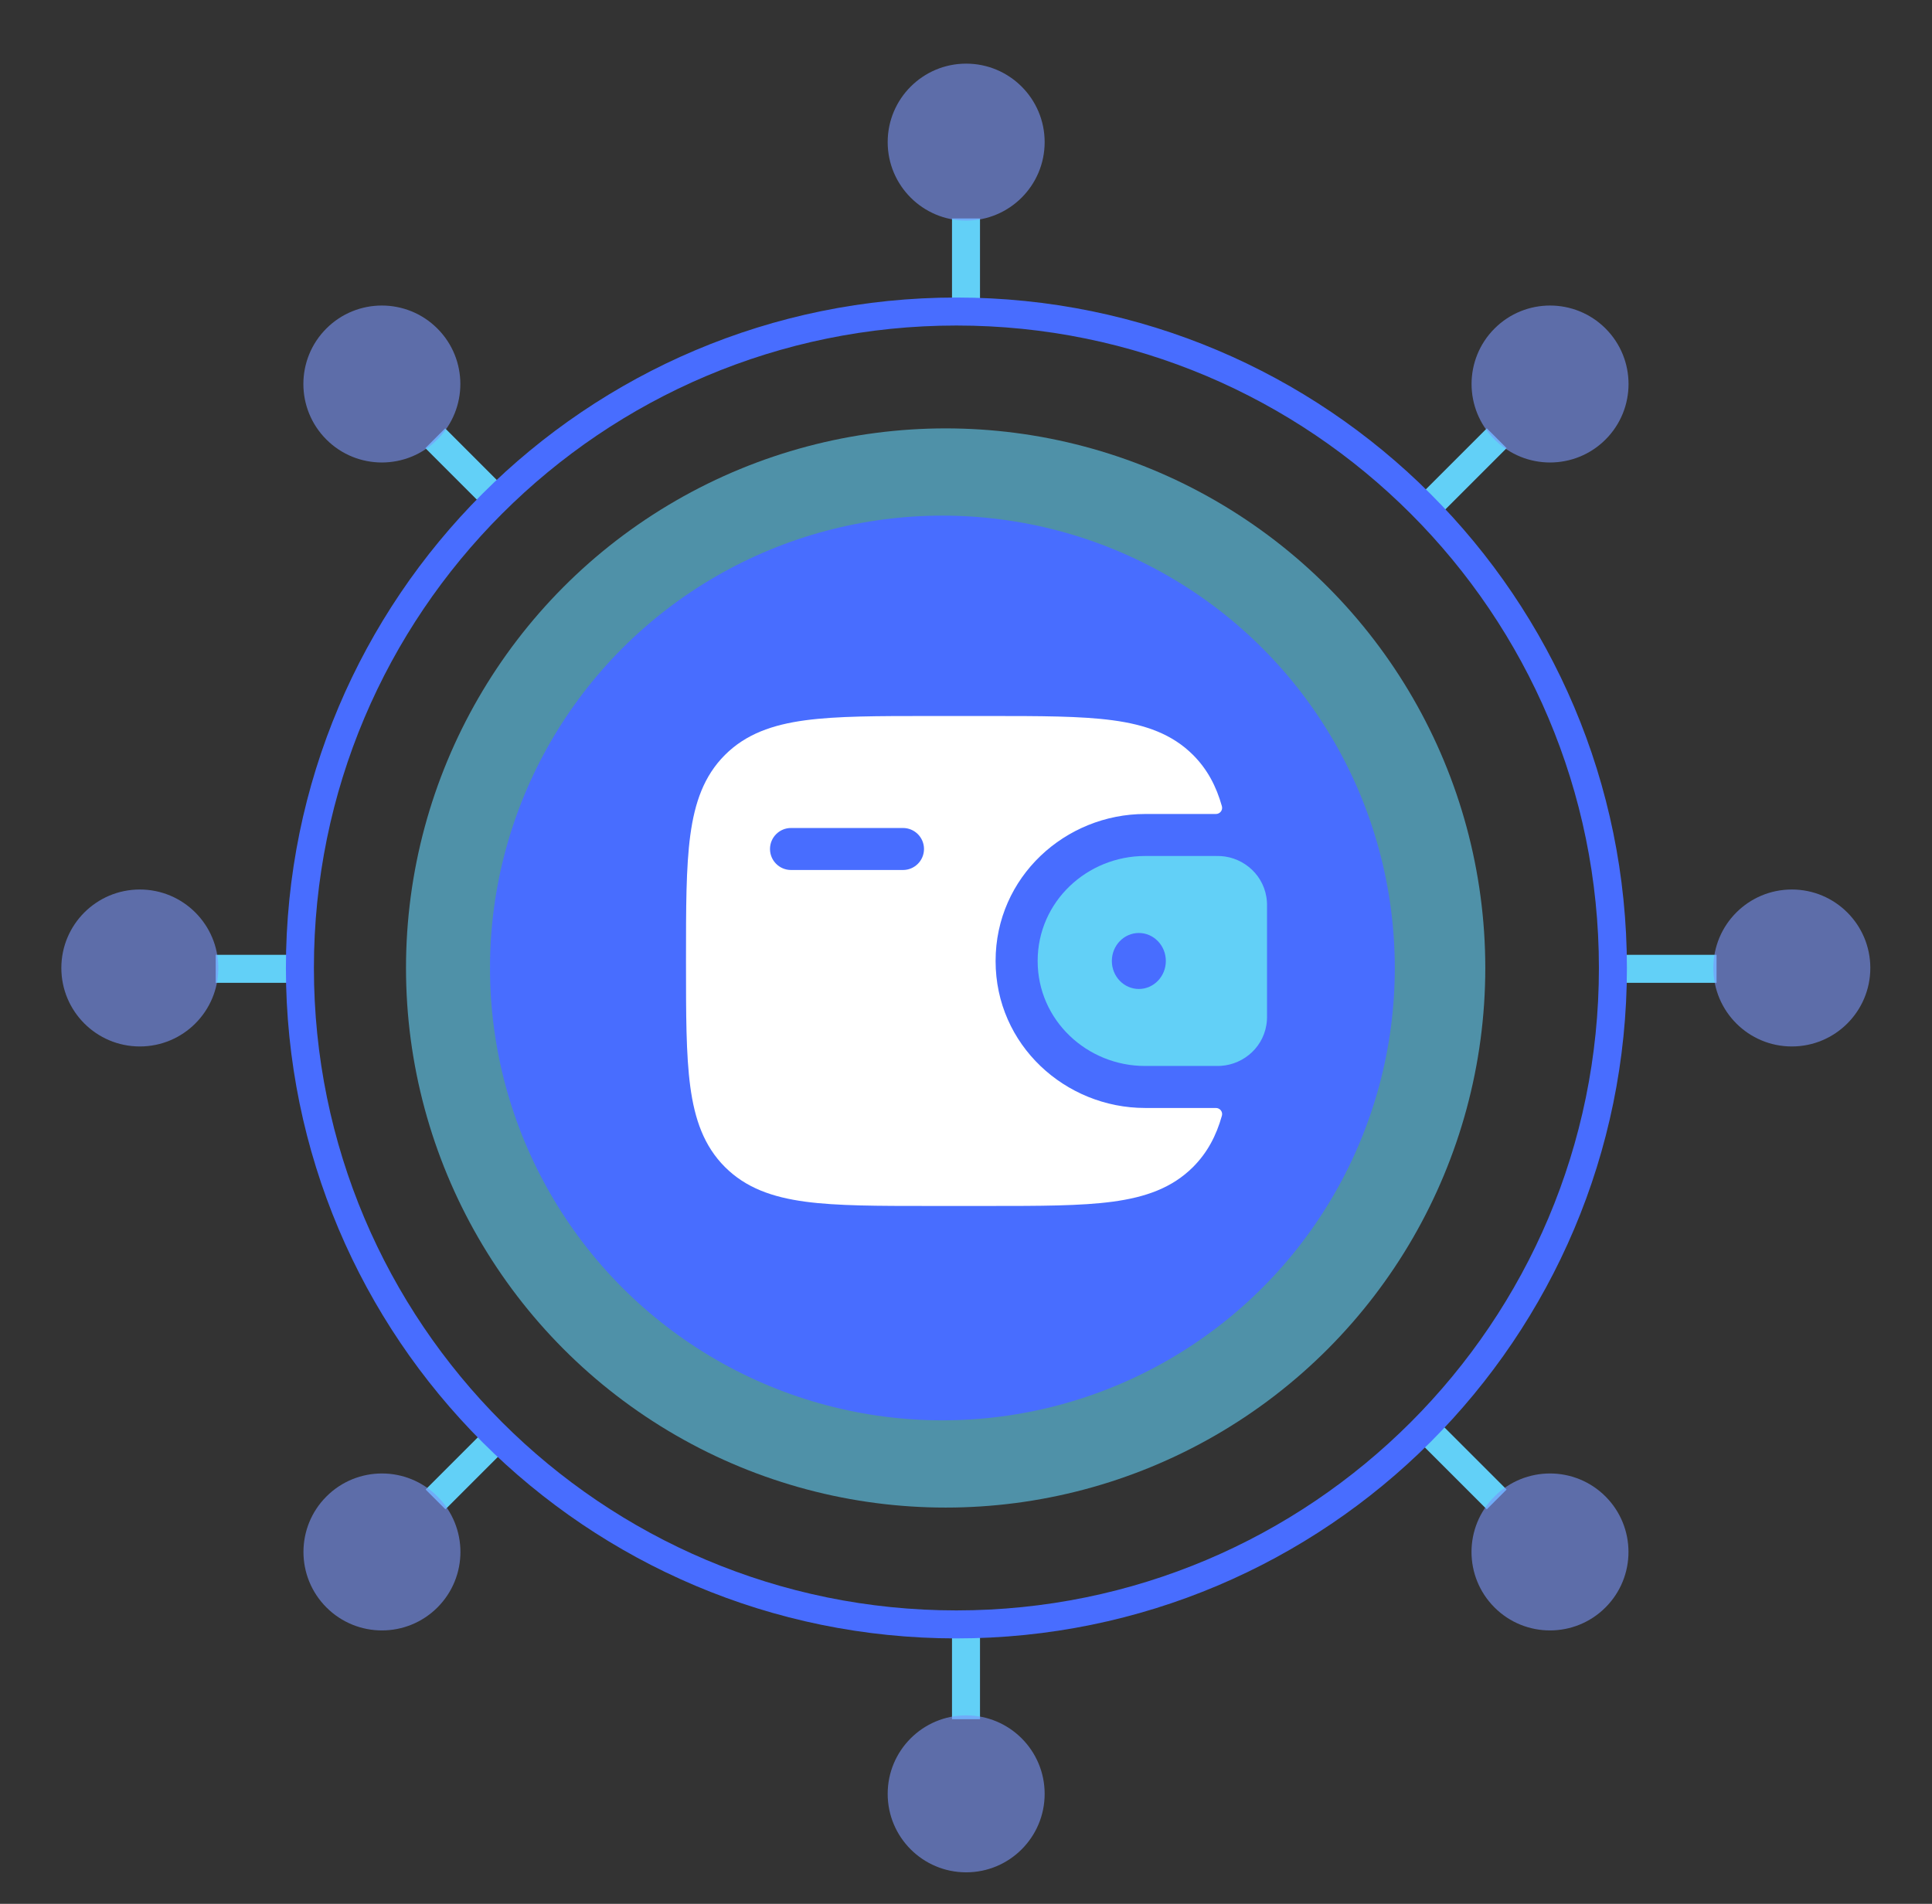 <svg width="69" height="68" viewBox="0 0 69 68" fill="none" xmlns="http://www.w3.org/2000/svg">
<rect x="0" y="0" width="69" height="68" fill="#333333" stroke="none"/>
<path d="M34.5 7.803V11.021" stroke="#62D0F7"/>
<path d="M34.5 58.187V61.406" stroke="#62D0F7"/>
<path d="M61.305 34.604L58.086 34.604" stroke="#62D0F7"/>
<path d="M10.922 34.604L7.704 34.604" stroke="#62D0F7"/>
<path d="M53.453 53.556L51.177 51.28" stroke="#62D0F7"/>
<path d="M17.82 17.929L15.545 15.653" stroke="#62D0F7"/>
<path d="M15.555 53.556L17.83 51.28" stroke="#62D0F7"/>
<path d="M51.18 17.928L53.455 15.653" stroke="#62D0F7"/>
<circle opacity="0.6" cx="33.773" cy="34.574" r="19.273" fill="#62D0F7"/>
<path d="M57.604 34.574C57.604 47.523 47.106 58.02 34.157 58.02C21.208 58.02 10.711 47.523 10.711 34.574C10.711 21.625 21.208 11.127 34.157 11.127C47.106 11.127 57.604 21.625 57.604 34.574Z" stroke="#486DFF"/>
<circle cx="33.657" cy="34.574" r="16.157" fill="#486DFF"/>
<path fill-rule="evenodd" clip-rule="evenodd" d="M43.602 30.577C43.546 30.574 43.484 30.574 43.42 30.574L43.404 30.574H40.895C38.828 30.574 37.059 32.201 37.059 34.324C37.059 36.446 38.828 38.074 40.895 38.074H43.404H43.42C43.484 38.074 43.546 38.074 43.602 38.07C44.442 38.017 45.185 37.36 45.247 36.442C45.252 36.382 45.251 36.317 45.251 36.257V36.241V32.407V32.391C45.251 32.331 45.252 32.266 45.247 32.206C45.185 31.288 44.442 30.63 43.602 30.577ZM40.673 35.324C41.205 35.324 41.637 34.876 41.637 34.324C41.637 33.772 41.205 33.324 40.673 33.324C40.141 33.324 39.709 33.772 39.709 34.324C39.709 34.876 40.141 35.324 40.673 35.324Z" fill="#62D0F7"/>
<path fill-rule="evenodd" clip-rule="evenodd" d="M43.418 39.574C43.567 39.57 43.68 39.708 43.639 39.852C43.439 40.564 43.12 41.171 42.609 41.683C41.86 42.431 40.911 42.763 39.739 42.921C38.6 43.074 37.144 43.074 35.306 43.074H33.194C31.356 43.074 29.9 43.074 28.761 42.921C27.589 42.763 26.64 42.431 25.891 41.683C25.143 40.934 24.811 39.985 24.653 38.813C24.5 37.674 24.5 36.218 24.5 34.38V34.267C24.5 32.43 24.5 30.974 24.653 29.835C24.811 28.662 25.143 27.713 25.891 26.965C26.64 26.217 27.589 25.885 28.761 25.727C29.9 25.574 31.356 25.574 33.194 25.574H35.306C37.144 25.574 38.6 25.574 39.739 25.727C40.911 25.885 41.86 26.217 42.609 26.965C43.12 27.476 43.439 28.084 43.639 28.796C43.68 28.94 43.567 29.078 43.418 29.074L40.894 29.074C38.057 29.074 35.557 31.315 35.557 34.324C35.557 37.333 38.057 39.574 40.894 39.574H43.418ZM28.25 29.574C27.836 29.574 27.5 29.91 27.5 30.324C27.5 30.738 27.836 31.074 28.25 31.074H32.25C32.664 31.074 33 30.738 33 30.324C33 29.91 32.664 29.574 32.25 29.574H28.25Z" fill="white"/>
<circle opacity="0.6" cx="34.506" cy="5.076" r="2.803" fill="#7A94F9"/>
<circle opacity="0.6" cx="34.506" cy="64.072" r="2.803" fill="#7A94F9"/>
<circle opacity="0.6" cx="63.994" cy="34.574" r="2.803" transform="rotate(90 63.994 34.574)" fill="#7A94F9"/>
<circle opacity="0.6" cx="4.994" cy="34.574" r="2.803" transform="rotate(90 4.994 34.574)" fill="#7A94F9"/>
<circle opacity="0.6" cx="55.357" cy="55.432" r="2.803" transform="rotate(135 55.357 55.432)" fill="#7A94F9"/>
<circle opacity="0.6" cx="13.638" cy="13.716" r="2.803" transform="rotate(135 13.638 13.716)" fill="#7A94F9"/>
<circle opacity="0.6" cx="13.641" cy="55.432" r="2.803" transform="rotate(-135 13.641 55.432)" fill="#7A94F9"/>
<circle opacity="0.6" cx="55.359" cy="13.716" r="2.803" transform="rotate(-135 55.359 13.716)" fill="#7A94F9"/>
</svg>
